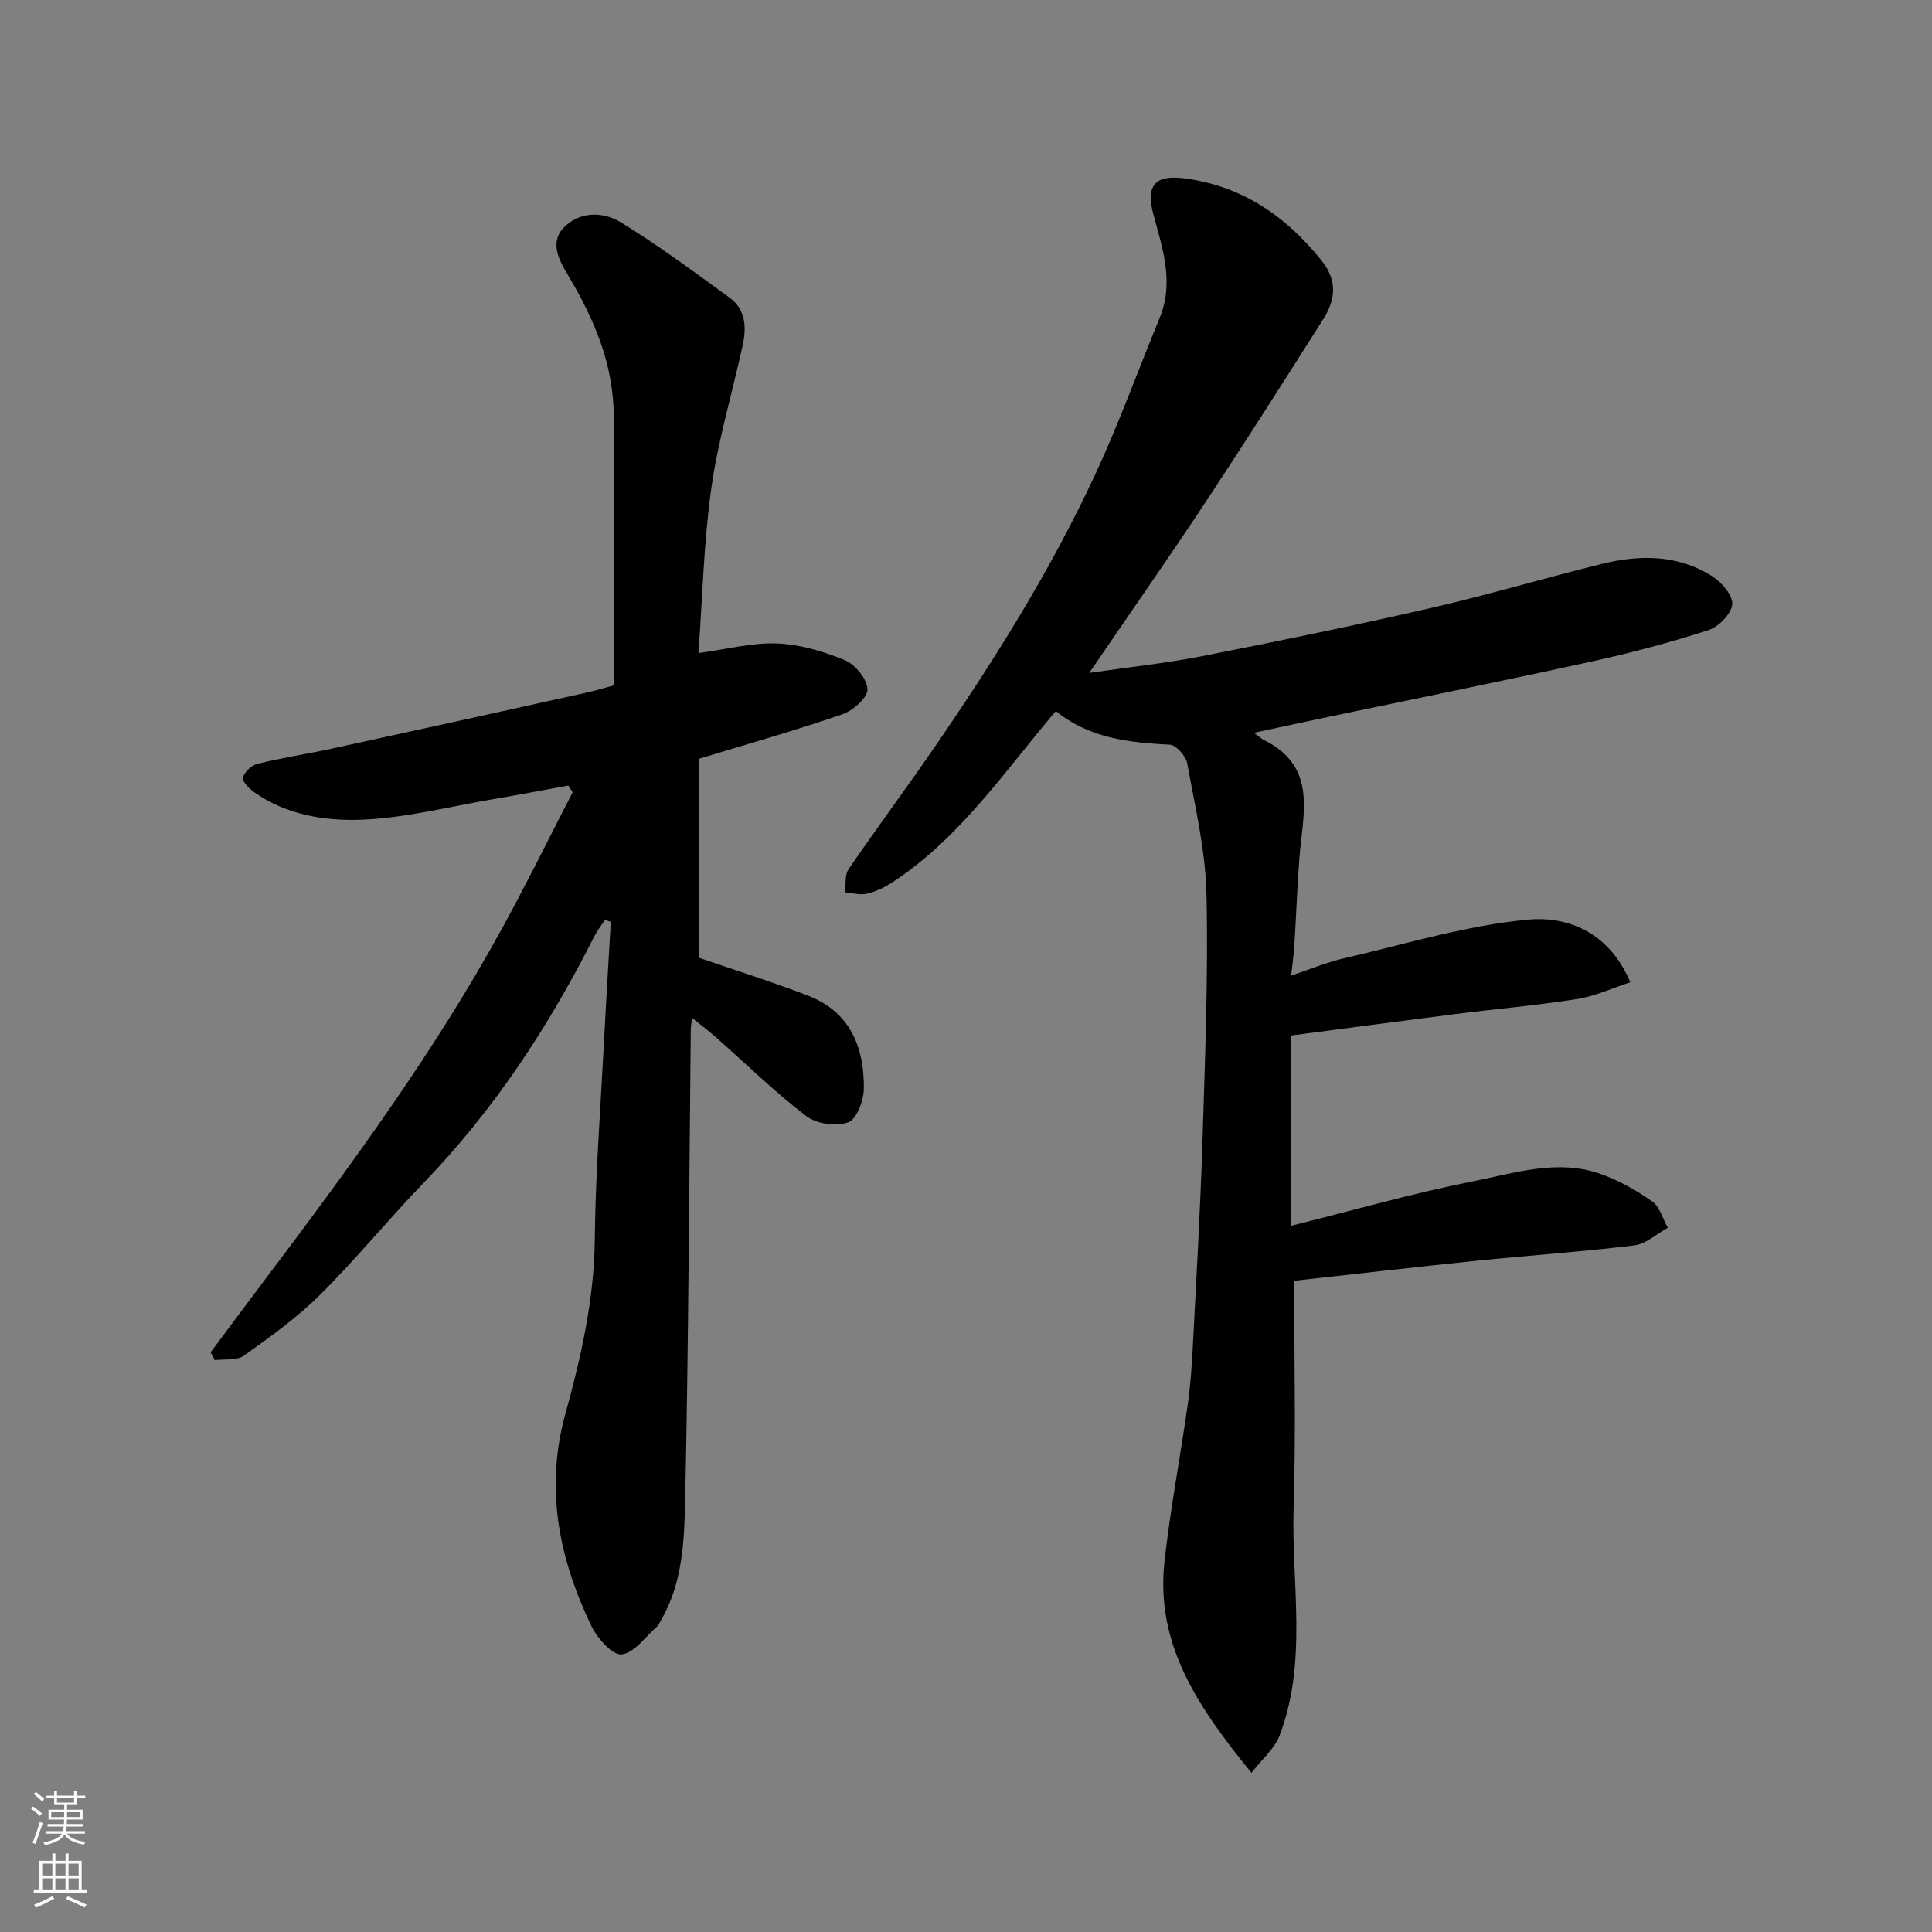<svg enable-background="new 0 0 400 400" viewBox="0 0 400 400" xmlns="http://www.w3.org/2000/svg"><rect x="0" y="0" width="400" height="400" fill="#808080" stroke="none"/><path d="m267.94 265.17c0 15.86.38 31.43-.11 46.98-.49 15.78 2.97 31.86-2.94 47.24-1.02 2.65-3.51 4.73-5.79 7.66-11.12-13.65-19.89-26.63-18.01-43.71 1.2-10.87 3.27-21.64 4.81-32.48.58-4.07.86-8.19 1.07-12.3.73-14.03 1.54-28.07 1.98-42.11.53-17.1 1.22-34.21.84-51.3-.2-9.07-2.36-18.12-3.99-27.11-.27-1.51-2.3-3.79-3.6-3.86-8.55-.42-16.83-1.4-23.6-6.97-10.73 12.66-19.89 26.31-33.8 35.44-1.6 1.05-3.42 1.93-5.26 2.37-1.43.34-3.05-.14-4.58-.25.21-1.61-.11-3.58.7-4.77 5.62-8.23 11.57-16.22 17.22-24.42 12.71-18.44 24.63-37.38 34.05-57.73 4.84-10.45 8.75-21.33 13.15-31.99 3.03-7.34.67-14.29-1.25-21.32-1.69-6.21.31-8.45 6.59-7.59 11.84 1.62 20.82 7.81 28.18 16.98 3.39 4.23 2.89 8.17.33 12.21-7.95 12.53-15.9 25.06-24.08 37.44-7.81 11.81-15.93 23.42-24.33 35.73 7.95-1.15 15.68-1.96 23.29-3.45 15.82-3.1 31.62-6.35 47.34-9.96 11.89-2.73 23.6-6.21 35.44-9.14 7.92-1.96 15.85-1.97 22.97 2.59 1.93 1.24 4.27 3.98 4.08 5.79-.21 1.98-2.81 4.64-4.92 5.32-7.88 2.54-15.92 4.68-24.02 6.46-18.14 3.98-36.34 7.66-54.52 11.47-4.89 1.02-9.76 2.09-15.57 3.33 1.2.88 1.58 1.25 2.03 1.47 11.3 5.56 8.05 15.44 7.37 24.61-.44 5.93-.66 11.87-1.02 17.8-.12 1.92-.4 3.83-.67 6.38 3.72-1.23 7.23-2.71 10.88-3.56 12.68-2.93 25.29-6.82 38.15-8.02 8.2-.76 16.8 2.57 21.19 12.97-3.85 1.25-7.35 2.89-11.02 3.47-8.41 1.32-16.92 2.06-25.37 3.13-11.2 1.42-22.39 2.92-33.86 4.42v39.4c12.71-3.16 25.22-6.75 37.95-9.27 8.57-1.7 17.37-4.61 26.2-1.45 3.76 1.34 7.37 3.38 10.64 5.69 1.57 1.11 2.18 3.58 3.22 5.44-2.3 1.26-4.49 3.34-6.91 3.64-10.92 1.34-21.92 2.08-32.87 3.2-12.58 1.3-25.14 2.76-37.58 4.13z" fill="#010000"/><path d="m143.27 210.73c-.18 1.59-.24 1.92-.25 2.25-.34 32.43-.47 64.86-1.16 97.28-.18 8.55-.46 17.41-5.04 25.24-.25.43-.43.94-.78 1.25-2.41 2.1-4.73 5.51-7.35 5.77-1.93.19-5.06-3.38-6.28-5.94-6.66-13.91-9.63-28.34-5.38-43.75 3.26-11.82 5.98-23.73 6.11-36.18.14-13.54 1.19-27.07 1.89-40.6.43-8.4.95-16.8 1.43-25.2-.4-.13-.8-.26-1.2-.4-.73 1.1-1.57 2.14-2.16 3.3-9.41 18.67-20.75 35.98-35.34 51.09-7.34 7.61-14.05 15.84-21.54 23.28-4.74 4.71-10.27 8.66-15.73 12.56-1.48 1.05-3.98.66-6.02.93-.29-.54-.57-1.09-.86-1.63 3.98-5.33 7.94-10.66 11.94-15.97 17.39-23.1 34.48-46.4 48.41-71.81 5.08-9.27 9.75-18.77 14.6-28.17-.3-.46-.61-.93-.91-1.39-5.18.94-10.35 1.94-15.54 2.82-9.17 1.55-18.32 3.95-27.53 4.26-7.5.26-15.36-1.06-21.93-5.68-1.05-.74-2.53-2.25-2.34-3.05.28-1.16 1.77-2.55 2.98-2.85 5.05-1.24 10.21-2.02 15.29-3.12 17.5-3.8 34.98-7.66 52.46-11.53 2.22-.49 4.4-1.16 6.02-1.59 0-18.62-.03-37.03.01-55.43.02-10.85-3.98-20.33-9.44-29.44-1.77-2.95-3.89-6.73-1-9.81 3.26-3.48 8.18-3.47 11.9-1.19 7.78 4.76 15.13 10.23 22.52 15.6 3.38 2.45 3.52 6.2 2.71 9.91-2.16 9.85-5.09 19.59-6.49 29.55-1.58 11.24-1.83 22.67-2.66 34.12 5.82-.78 11.08-2.19 16.27-1.99 4.75.19 9.62 1.64 14.05 3.47 2.15.89 4.6 3.9 4.67 6.02.06 1.71-2.97 4.4-5.14 5.15-9.5 3.29-19.19 6.02-29.7 9.23v41.22c7.31 2.52 15.04 4.94 22.58 7.85 8.67 3.34 11.59 10.65 11.51 19.21-.02 2.46-1.49 6.37-3.25 7-2.48.9-6.56.32-8.68-1.3-6.53-4.99-12.45-10.8-18.63-16.26-1.42-1.26-2.94-2.4-5.02-4.08z" fill="#010000"/><g fill="#fafbfa"><path d="m6.44 374.46.42-.45c.65.47 1.27.95 1.85 1.44l-.45.49c-.65-.56-1.25-1.06-1.82-1.48m.93 7.33-.63-.26c.55-1.36 1.05-2.8 1.52-4.33.19.1.38.19.59.27-.46 1.29-.95 2.73-1.48 4.32m-.38-10.38.44-.42c.43.34 1.01.82 1.74 1.44l-.49.49c-.53-.51-1.09-1.01-1.69-1.51m2.5.35h1.72v-1.04h.59v1.04h3.52v-1.04h.59v1.04h1.75v.53h-1.75v1.42h-2.03v.97h3.22v2.03h-3.24c0 .35-.01.66-.03.93h3.32v.53h-3.37c-.03.27-.08.58-.15.94h3.96v.53h-3.71c.67.92 1.93 1.48 3.79 1.68-.13.24-.23.44-.29.59-2.13-.38-3.48-1.08-4.04-2.12-.43.97-1.77 1.72-4.03 2.23-.09-.19-.2-.37-.33-.55 2.1-.42 3.37-1.03 3.81-1.83h-3.36v-.53h3.58c.08-.29.13-.61.16-.94h-3.33v-.53h3.39c.02-.27.04-.58.04-.93h-3.23v-2.03h3.25v-.97h-2.07v-1.42h-1.73zm1.12 3.44v1h2.65c.01-.3.02-.44.01-.4v-.25-.35zm1.19-2h3.52v-.91h-3.52zm4.71 2h-2.63v.59c0 .15-.01.28-.01.4h2.64z"/><path d="m13.56 383.74h.63v1.52h2.72v6.07h1.13v.6h-11.06v-.6h1.13v-6.07h2.73v-1.52h.63v1.52h2.1v-1.52zm-2.69 8.83.38.56c-1.24.63-2.53 1.25-3.85 1.85-.1-.21-.21-.42-.34-.63 1.36-.55 2.63-1.15 3.81-1.78m-2.13-4.27h2.1v-2.45h-2.1zm0 3.04h2.1v-2.46h-2.1zm2.72-3.04h2.1v-2.45h-2.1zm0 3.04h2.1v-2.46h-2.1zm6.07 3.6c-1.41-.71-2.7-1.3-3.86-1.78l.35-.56c1.45.62 2.75 1.19 3.88 1.72zm-1.25-9.09h-2.1v2.45h2.1zm-2.09 5.49h2.1v-2.46h-2.1z"/></g></svg>